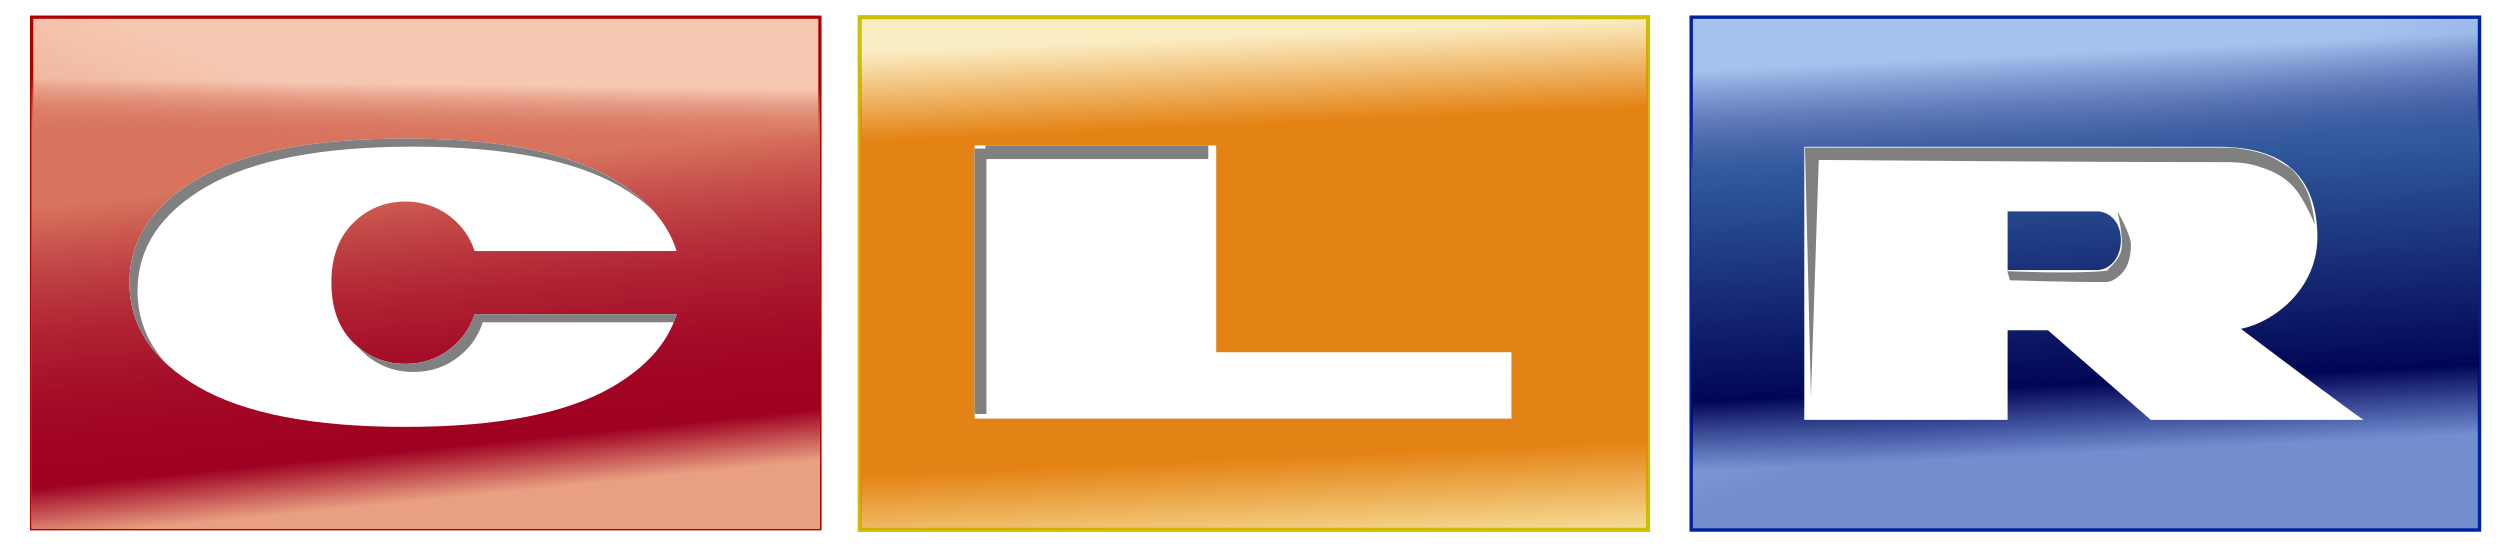 <?xml version="1.0" encoding="UTF-8" standalone="no"?>
<!-- Created with Inkscape (http://www.inkscape.org/) -->

<svg
   xmlns:dc="http://purl.org/dc/elements/1.1/"
   xmlns:cc="http://creativecommons.org/ns#"
   xmlns:rdf="http://www.w3.org/1999/02/22-rdf-syntax-ns#"
   xmlns:svg="http://www.w3.org/2000/svg"
   xmlns="http://www.w3.org/2000/svg"
   xmlns:xlink="http://www.w3.org/1999/xlink"
   xmlns:sodipodi="http://sodipodi.sourceforge.net/DTD/sodipodi-0.dtd"
   xmlns:inkscape="http://www.inkscape.org/namespaces/inkscape"
   width="1232.78"
   height="273.478"
   id="svg5020"
   sodipodi:version="0.32"
   inkscape:version="0.92.4 (5da689c313, 2019-01-14)"
   version="1.0"
   sodipodi:docname="CLR_Logo.svg"
   inkscape:output_extension="org.inkscape.output.svg.inkscape">
  <defs
     id="defs5022">
    <linearGradient
       id="linearGradient3742">
      <stop
         id="stop3744"
         offset="0"
         style="stop-color:#01086a;stop-opacity:0;" />
      <stop
         style="stop-color:#30599b;stop-opacity:1;"
         offset="0.263"
         id="stop3746" />
      <stop
         style="stop-color:#010653;stop-opacity:1;"
         offset="0.826"
         id="stop3748" />
      <stop
         id="stop3750"
         offset="1"
         style="stop-color:#01086a;stop-opacity:0;" />
    </linearGradient>
    <linearGradient
       id="linearGradient3726">
      <stop
         style="stop-color:#01086a;stop-opacity:0;"
         offset="0"
         id="stop3728" />
      <stop
         id="stop3736"
         offset="0.194"
         style="stop-color:#30599b;stop-opacity:1;" />
      <stop
         id="stop3734"
         offset="0.795"
         style="stop-color:#010653;stop-opacity:1;" />
      <stop
         style="stop-color:#01086a;stop-opacity:0;"
         offset="1"
         id="stop3730" />
    </linearGradient>
    <linearGradient
       id="linearGradient3710">
      <stop
         style="stop-color:#e48315;stop-opacity:0;"
         offset="0"
         id="stop3713" />
      <stop
         id="stop3722"
         offset="0.176"
         style="stop-color:#e48315;stop-opacity:1;" />
      <stop
         id="stop3720"
         offset="0.837"
         style="stop-color:#e48315;stop-opacity:1;" />
      <stop
         style="stop-color:#e48315;stop-opacity:0;"
         offset="1"
         id="stop3715" />
    </linearGradient>
    <linearGradient
       id="linearGradient3694">
      <stop
         style="stop-color:#d8745e;stop-opacity:1;"
         offset="0"
         id="stop3696" />
      <stop
         id="stop3702"
         offset="0.66"
         style="stop-color:#d8745e;stop-opacity:0;" />
      <stop
         style="stop-color:#d8745e;stop-opacity:0;"
         offset="1"
         id="stop3698" />
    </linearGradient>
    <linearGradient
       id="linearGradient3743">
      <stop
         id="stop3745"
         offset="0"
         style="stop-color:#d8745e;stop-opacity:0;" />
      <stop
         style="stop-color:#d8745e;stop-opacity:1;"
         offset="0.476"
         id="stop3747" />
      <stop
         id="stop3749"
         offset="1"
         style="stop-color:#d8745e;stop-opacity:0;" />
    </linearGradient>
    <linearGradient
       id="linearGradient3733">
      <stop
         style="stop-color:#e89f82;stop-opacity:1;"
         offset="0"
         id="stop3735" />
      <stop
         id="stop3753"
         offset="0.153"
         style="stop-color:#9f0121;stop-opacity:1;" />
      <stop
         id="stop3751"
         offset="1"
         style="stop-color:#9f0121;stop-opacity:0;" />
    </linearGradient>
    <linearGradient
       id="linearGradient3717">
      <stop
         style="stop-color:#d8745e;stop-opacity:0;"
         offset="0"
         id="stop3719" />
      <stop
         id="stop3725"
         offset="0.326"
         style="stop-color:#d8745e;stop-opacity:1;" />
      <stop
         style="stop-color:#d8745e;stop-opacity:0;"
         offset="1"
         id="stop3721" />
    </linearGradient>
    <linearGradient
       id="linearGradient3539">
      <stop
         style="stop-color:#f1bd51;stop-opacity:1;"
         offset="0"
         id="stop3541" />
      <stop
         id="stop3547"
         offset="0.353"
         style="stop-color:#e37e14;stop-opacity:1;" />
      <stop
         style="stop-color:#e99c1b;stop-opacity:1;"
         offset="1"
         id="stop3543" />
    </linearGradient>
    <linearGradient
       inkscape:collect="always"
       xlink:href="#linearGradient3539"
       id="linearGradient5018"
       gradientUnits="userSpaceOnUse"
       gradientTransform="translate(-480.226,15.381)"
       x1="1239.018"
       y1="437.867"
       x2="1250.981"
       y2="646.355" />
    <linearGradient
       id="linearGradient3524">
      <stop
         style="stop-color:#fbedc3;stop-opacity:1;"
         offset="0"
         id="stop3526" />
      <stop
         style="stop-color:#f5d78f;stop-opacity:1;"
         offset="1"
         id="stop3528" />
    </linearGradient>
    <linearGradient
       inkscape:collect="always"
       xlink:href="#linearGradient3524"
       id="linearGradient5016"
       gradientUnits="userSpaceOnUse"
       x1="787.845"
       y1="441.774"
       x2="801.517"
       y2="643.435" />
    <linearGradient
       id="linearGradient3708">
      <stop
         style="stop-color:#3664ae;stop-opacity:1;"
         offset="0"
         id="stop3710" />
      <stop
         style="stop-color:#01086a;stop-opacity:1;"
         offset="1"
         id="stop3712" />
    </linearGradient>
    <linearGradient
       inkscape:collect="always"
       xlink:href="#linearGradient3708"
       id="linearGradient5014"
       gradientUnits="userSpaceOnUse"
       gradientTransform="translate(0.254,678.469)"
       x1="1246.108"
       y1="-204.731"
       x2="1249.272"
       y2="-134.156" />
    <linearGradient
       id="linearGradient3693">
      <stop
         style="stop-color:#a4c2ee;stop-opacity:1;"
         offset="0"
         id="stop3695" />
      <stop
         style="stop-color:#738ecf;stop-opacity:1;"
         offset="1"
         id="stop3697" />
    </linearGradient>
    <linearGradient
       inkscape:collect="always"
       xlink:href="#linearGradient3693"
       id="linearGradient5012"
       gradientUnits="userSpaceOnUse"
       x1="1213.383"
       y1="481.081"
       x2="1256.108"
       y2="602.419" />
    <linearGradient
       id="linearGradient3264">
      <stop
         style="stop-color:#d8745e;stop-opacity:1;"
         offset="0"
         id="stop3266" />
      <stop
         id="stop3522"
         offset="0.592"
         style="stop-color:#900120;stop-opacity:1;" />
      <stop
         style="stop-color:#a00122;stop-opacity:1;"
         offset="1"
         id="stop3268" />
    </linearGradient>
    <linearGradient
       inkscape:collect="always"
       xlink:href="#linearGradient3264"
       id="linearGradient5010"
       gradientUnits="userSpaceOnUse"
       gradientTransform="translate(-474.916,47.129)"
       x1="775.524"
       y1="414.755"
       x2="777.233"
       y2="543.208" />
    <linearGradient
       id="linearGradient3251">
      <stop
         style="stop-color:#f6c8b2;stop-opacity:1;"
         offset="0"
         id="stop3253" />
      <stop
         style="stop-color:#e49374;stop-opacity:1;"
         offset="1"
         id="stop3255" />
    </linearGradient>
    <linearGradient
       inkscape:collect="always"
       xlink:href="#linearGradient3251"
       id="linearGradient5008"
       gradientUnits="userSpaceOnUse"
       x1="387.941"
       y1="472.536"
       x2="324.708"
       y2="634.89" />
    <inkscape:perspective
       sodipodi:type="inkscape:persp3d"
       inkscape:vp_x="0 : 526.18109 : 1"
       inkscape:vp_y="0 : 1000 : 0"
       inkscape:vp_z="744.09448 : 526.18109 : 1"
       inkscape:persp3d-origin="372.04724 : 350.78739 : 1"
       id="perspective5028" />
    <inkscape:perspective
       id="perspective2518"
       inkscape:persp3d-origin="372.04724 : 350.78739 : 1"
       inkscape:vp_z="744.09448 : 526.18109 : 1"
       inkscape:vp_y="0 : 1000 : 0"
       inkscape:vp_x="0 : 526.18109 : 1"
       sodipodi:type="inkscape:persp3d" />
    <inkscape:perspective
       id="perspective3431"
       inkscape:persp3d-origin="372.04724 : 350.78739 : 1"
       inkscape:vp_z="744.09448 : 526.18109 : 1"
       inkscape:vp_y="0 : 1000 : 0"
       inkscape:vp_x="0 : 526.18109 : 1"
       sodipodi:type="inkscape:persp3d" />
    <linearGradient
       inkscape:collect="always"
       xlink:href="#linearGradient3251"
       id="linearGradient3463"
       gradientUnits="userSpaceOnUse"
       x1="387.941"
       y1="472.536"
       x2="324.708"
       y2="634.89" />
    <linearGradient
       inkscape:collect="always"
       xlink:href="#linearGradient3264"
       id="linearGradient3465"
       gradientUnits="userSpaceOnUse"
       gradientTransform="translate(-474.916,47.129)"
       x1="775.524"
       y1="414.755"
       x2="777.233"
       y2="543.208" />
    <linearGradient
       inkscape:collect="always"
       xlink:href="#linearGradient3693"
       id="linearGradient3467"
       gradientUnits="userSpaceOnUse"
       x1="1213.383"
       y1="481.081"
       x2="1256.108"
       y2="602.419" />
    <linearGradient
       inkscape:collect="always"
       xlink:href="#linearGradient3708"
       id="linearGradient3469"
       gradientUnits="userSpaceOnUse"
       gradientTransform="translate(0.254,678.469)"
       x1="1246.108"
       y1="-204.731"
       x2="1249.272"
       y2="-134.156" />
    <linearGradient
       inkscape:collect="always"
       xlink:href="#linearGradient3524"
       id="linearGradient3471"
       gradientUnits="userSpaceOnUse"
       x1="787.845"
       y1="441.774"
       x2="801.517"
       y2="643.435" />
    <linearGradient
       inkscape:collect="always"
       xlink:href="#linearGradient3539"
       id="linearGradient3473"
       gradientUnits="userSpaceOnUse"
       gradientTransform="translate(-480.226,15.381)"
       x1="1239.018"
       y1="437.867"
       x2="1250.981"
       y2="646.355" />
    <linearGradient
       inkscape:collect="always"
       xlink:href="#linearGradient3251"
       id="linearGradient2492"
       gradientUnits="userSpaceOnUse"
       x1="387.941"
       y1="472.536"
       x2="324.708"
       y2="634.89" />
    <linearGradient
       inkscape:collect="always"
       xlink:href="#linearGradient3264"
       id="linearGradient2494"
       gradientUnits="userSpaceOnUse"
       gradientTransform="translate(-474.916,47.129)"
       x1="775.524"
       y1="414.755"
       x2="777.233"
       y2="543.208" />
    <linearGradient
       inkscape:collect="always"
       xlink:href="#linearGradient3693"
       id="linearGradient2496"
       gradientUnits="userSpaceOnUse"
       x1="1213.383"
       y1="481.081"
       x2="1256.108"
       y2="602.419" />
    <linearGradient
       inkscape:collect="always"
       xlink:href="#linearGradient3708"
       id="linearGradient2498"
       gradientUnits="userSpaceOnUse"
       gradientTransform="translate(0.254,678.469)"
       x1="1246.108"
       y1="-204.731"
       x2="1249.272"
       y2="-134.156" />
    <linearGradient
       inkscape:collect="always"
       xlink:href="#linearGradient3524"
       id="linearGradient2500"
       gradientUnits="userSpaceOnUse"
       x1="787.845"
       y1="441.774"
       x2="801.517"
       y2="643.435" />
    <linearGradient
       inkscape:collect="always"
       xlink:href="#linearGradient3539"
       id="linearGradient2502"
       gradientUnits="userSpaceOnUse"
       gradientTransform="translate(-480.226,15.381)"
       x1="1239.018"
       y1="437.867"
       x2="1250.981"
       y2="646.355" />
    <inkscape:perspective
       id="perspective2909"
       inkscape:persp3d-origin="0.5 : 0.33333333 : 1"
       inkscape:vp_z="1 : 0.5 : 1"
       inkscape:vp_y="0 : 1000 : 0"
       inkscape:vp_x="0 : 0.5 : 1"
       sodipodi:type="inkscape:persp3d" />
    <linearGradient
       inkscape:collect="always"
       xlink:href="#linearGradient3251"
       id="linearGradient3705"
       gradientUnits="userSpaceOnUse"
       x1="387.941"
       y1="472.536"
       x2="324.708"
       y2="634.89"
       gradientTransform="matrix(0.855,0,0,0.868,-459.661,464.287)" />
    <linearGradient
       inkscape:collect="always"
       xlink:href="#linearGradient3524"
       id="linearGradient3707"
       gradientUnits="userSpaceOnUse"
       x1="787.845"
       y1="441.774"
       x2="801.517"
       y2="643.435"
       gradientTransform="matrix(0.855,0,0,0.87,-459.661,464.477)" />
    <linearGradient
       inkscape:collect="always"
       xlink:href="#linearGradient3693"
       id="linearGradient3709"
       gradientUnits="userSpaceOnUse"
       x1="1213.383"
       y1="481.081"
       x2="1256.108"
       y2="602.419"
       gradientTransform="matrix(0.855,0,0,0.87,-459.661,461.985)" />
    <linearGradient
       inkscape:collect="always"
       xlink:href="#linearGradient3717"
       id="linearGradient3723"
       x1="-166.019"
       y1="832.485"
       x2="-167.393"
       y2="972.079"
       gradientUnits="userSpaceOnUse" />
    <linearGradient
       inkscape:collect="always"
       xlink:href="#linearGradient3733"
       id="linearGradient3739"
       x1="-126.569"
       y1="1032.773"
       x2="-142.973"
       y2="870.418"
       gradientUnits="userSpaceOnUse" />
    <linearGradient
       inkscape:collect="always"
       xlink:href="#linearGradient3743"
       id="linearGradient3741"
       gradientUnits="userSpaceOnUse"
       x1="-166.019"
       y1="832.485"
       x2="-176.497"
       y2="1000.909" />
    <linearGradient
       inkscape:collect="always"
       xlink:href="#linearGradient3694"
       id="linearGradient3700"
       x1="-166.334"
       y1="859.038"
       x2="-165.733"
       y2="817.648"
       gradientUnits="userSpaceOnUse" />
    <linearGradient
       inkscape:collect="always"
       xlink:href="#linearGradient3710"
       id="linearGradient3718"
       x1="260.528"
       y1="806.953"
       x2="271.436"
       y2="1055.795"
       gradientUnits="userSpaceOnUse" />
    <linearGradient
       inkscape:collect="always"
       xlink:href="#linearGradient3726"
       id="linearGradient3732"
       x1="749.439"
       y1="811.549"
       x2="758.829"
       y2="1008.802"
       gradientUnits="userSpaceOnUse" />
    <linearGradient
       inkscape:collect="always"
       xlink:href="#linearGradient3742"
       id="linearGradient3740"
       gradientUnits="userSpaceOnUse"
       x1="749.439"
       y1="811.549"
       x2="758.829"
       y2="1008.802" />
    <linearGradient
       inkscape:collect="always"
       xlink:href="#linearGradient3694"
       id="linearGradient124"
       gradientUnits="userSpaceOnUse"
       x1="-166.334"
       y1="859.038"
       x2="-165.733"
       y2="817.648" />
    <linearGradient
       inkscape:collect="always"
       xlink:href="#linearGradient3733"
       id="linearGradient126"
       gradientUnits="userSpaceOnUse"
       x1="-126.569"
       y1="1032.773"
       x2="-142.973"
       y2="870.418" />
    <filter
       inkscape:collect="always"
       id="filter4982-5"
       x="-0.06"
       width="1.12"
       y="-0.981"
       height="2.961">
      <feGaussianBlur
         inkscape:collect="always"
         stdDeviation="3.208"
         id="feGaussianBlur4984-1" />
    </filter>
    <filter
       inkscape:collect="always"
       id="filter4844-6"
       x="-0.876"
       width="2.753"
       y="-0.039"
       height="1.079">
      <feGaussianBlur
         inkscape:collect="always"
         stdDeviation="2.508"
         id="feGaussianBlur4846-8" />
    </filter>
    <filter
       inkscape:collect="always"
       id="filter3306-6"
       x="-0.072"
       width="1.143"
       y="-0.125"
       height="1.251">
      <feGaussianBlur
         inkscape:collect="always"
         stdDeviation="2.129"
         id="feGaussianBlur3308-4" />
    </filter>
    <filter
       inkscape:collect="always"
       id="filter4726-3">
      <feGaussianBlur
         inkscape:collect="always"
         stdDeviation="2.672"
         id="feGaussianBlur4728-6" />
    </filter>
    <filter
       inkscape:collect="always"
       style="color-interpolation-filters:sRGB"
       id="filter1261"
       x="-0.021"
       width="1.043"
       y="-0.05"
       height="1.1">
      <feGaussianBlur
         inkscape:collect="always"
         stdDeviation="2.406"
         id="feGaussianBlur1263" />
    </filter>
  </defs>
  <sodipodi:namedview
     id="base"
     pagecolor="#ffffff"
     bordercolor="#666666"
     borderopacity="1.0"
     inkscape:pageopacity="0.0"
     inkscape:pageshadow="2"
     inkscape:zoom="0.47859313"
     inkscape:cx="675.54978"
     inkscape:cy="18.227745"
     inkscape:document-units="px"
     inkscape:current-layer="layer1"
     showgrid="false"
     inkscape:window-width="1366"
     inkscape:window-height="705"
     inkscape:window-x="-8"
     inkscape:window-y="-8"
     showguides="true"
     inkscape:guide-bbox="true"
     inkscape:window-maximized="1"
     inkscape:snap-global="false" />
  <g
     inkscape:label="Ebene 1"
     inkscape:groupmode="layer"
     id="layer1"
     transform="translate(377.35,-790.438)">
    <rect
       ry="0"
       y="798.905"
       x="-361.755"
       height="252.273"
       width="388.723"
       id="rect3249"
       style="fill:url(#linearGradient3705);fill-opacity:1;stroke:#b10000;stroke-width:1.593;stroke-miterlimit:4;stroke-dasharray:none;stroke-opacity:1" />
    <rect
       ry="0"
       y="798.905"
       x="-361.755"
       height="252.273"
       width="388.723"
       id="rect3704"
       style="fill:url(#linearGradient124);fill-opacity:1;stroke:none;stroke-width:1.593;stroke-miterlimit:4;stroke-dasharray:none;stroke-opacity:1" />
    <rect
       style="fill:url(#linearGradient3700);fill-opacity:1;stroke:none;stroke-width:1.593;stroke-miterlimit:4;stroke-dasharray:none;stroke-opacity:1"
       id="rect2920"
       width="388.723"
       height="252.273"
       x="-361.755"
       y="798.905"
       ry="0" />
    <rect
       style="fill:url(#linearGradient3709);fill-opacity:1;stroke:#00249e;stroke-width:1.687;stroke-miterlimit:4;stroke-dasharray:none;stroke-opacity:1"
       id="rect3681"
       width="388.723"
       height="252.887"
       x="456.594"
       y="798.905"
       ry="0" />
    <rect
       style="fill:url(#linearGradient126);fill-opacity:1;stroke:none;stroke-width:1.593;stroke-miterlimit:4;stroke-dasharray:none;stroke-opacity:1"
       id="rect3731"
       width="388.723"
       height="252.273"
       x="-361.755"
       y="798.905"
       ry="0" />
    <rect
       ry="0"
       y="798.905"
       x="-361.755"
       height="252.273"
       width="388.723"
       id="rect3757"
       style="fill:url(#linearGradient3739);fill-opacity:1;stroke:none;stroke-width:1.593;stroke-miterlimit:4;stroke-dasharray:none;stroke-opacity:1" />
    <rect
       style="fill:url(#linearGradient3707);fill-opacity:1;stroke:#d0be00;stroke-width:2.028;stroke-miterlimit:4;stroke-dasharray:none;stroke-opacity:1"
       id="rect2449"
       width="388.723"
       height="252.798"
       x="46.584"
       y="798.905"
       ry="0" />
    <rect
       ry="0"
       y="798.905"
       x="46.584"
       height="252.798"
       width="388.723"
       id="rect3706"
       style="fill:url(#linearGradient3718);fill-opacity:1;stroke:none;stroke-width:2.028;stroke-miterlimit:4;stroke-dasharray:none;stroke-opacity:1" />
    <rect
       ry="0"
       y="798.905"
       x="456.594"
       height="252.887"
       width="388.723"
       id="rect3724"
       style="fill:url(#linearGradient3740);fill-opacity:1;stroke:none;stroke-width:1.687;stroke-miterlimit:4;stroke-dasharray:none;stroke-opacity:1" />
    <path
       inkscape:connector-curvature="0"
       id="path1202"
       style="font-style:normal;font-variant:normal;font-weight:normal;font-stretch:normal;font-size:40px;line-height:1.25;font-family:'RTL Display';-inkscape-font-specification:'RTL Display';text-align:center;letter-spacing:0px;word-spacing:0px;text-anchor:middle;fill:#ffffff;fill-opacity:1;stroke:none;stroke-width:4.821"
       d="m -143.304,945.343 h 99.609 q -6.515,21.225 -31.724,35.876 -33.99,19.722 -102.064,19.722 -68.074,0 -102.063,-19.722 -33.99,-19.722 -33.99,-51.372 0,-31.65 33.99,-51.372 33.99,-19.722 102.063,-19.722 68.074,0 102.064,19.722 25.209,14.651 31.724,35.782 h -99.609 q -2.644,-8.077 -8.403,-13.806 -10.669,-10.613 -25.776,-10.613 -15.107,0 -25.776,10.613 -10.669,10.613 -10.669,29.396 0,18.783 10.669,29.396 10.669,10.613 25.776,10.613 15.107,0 25.776,-10.613 5.759,-5.729 8.403,-13.9 z" />
    <path
       inkscape:connector-curvature="0"
       style="fill:#ffffff;fill-opacity:1;stroke:none;stroke-width:1.963;stroke-miterlimit:4;stroke-dasharray:none;stroke-opacity:1"
       d="m 103.233,862.183 v 134.676 h 104.882 14.269 145.579 v -32.761 H 222.384 v -101.916 z"
       id="rect3984-2" />
    <rect
       style="fill:#808080;fill-opacity:1;stroke:none;stroke-width:1.963;stroke-miterlimit:4;stroke-dasharray:none;stroke-opacity:1;filter:url(#filter4844-6)"
       id="rect4758-6"
       width="6.869"
       height="153.077"
       x="1137.861"
       y="456.745"
       transform="matrix(0.855,0,0,0.855,-869.67,473.172)" />
    <rect
       style="fill:#808080;fill-opacity:1;stroke:none;stroke-width:1.963;stroke-miterlimit:4;stroke-dasharray:none;stroke-opacity:1;filter:url(#filter4982-5)"
       id="rect4848-7"
       width="128.546"
       height="7.85"
       x="1144.155"
       y="454.951"
       transform="matrix(0.855,0,0,0.855,-869.67,473.172)" />
    <path
       inkscape:connector-curvature="0"
       style="fill:#ffffff;fill-rule:evenodd;stroke:none;stroke-width:1px;stroke-linecap:butt;stroke-linejoin:miter;stroke-opacity:1"
       d="m 512.366,862.816 v 134.676 h 100.259 v -44.197 c 3.827,0 14.194,0 19.881,0 l 50.717,44.197 c 0,0 106.202,0 105.015,0 -0.853,0 -38.935,-28.602 -60.551,-44.892 17.373,-3.585 38.193,-20.751 37.704,-46.175 -0.563,-29.291 -16.788,-43.609 -48.927,-43.609 -29.468,0 -103.84,0 -103.84,0 h -21.35 z m 100.259,31.852 c 0,0 31.648,10e-6 44.117,0 5.509,0 11.685,4.53 11.731,14.136 0.046,9.606 -6.171,14.804 -11.864,14.804 -12.824,0 -43.984,0 -43.984,0 z"
       id="path3967-7" />
    <path
       inkscape:connector-curvature="0"
       style="fill:#808080;fill-rule:evenodd;stroke:none;stroke-width:1px;stroke-linecap:butt;stroke-linejoin:miter;stroke-opacity:1;filter:url(#filter4726-3)"
       d="m 186.901,599.503 c 0,-3.925 -3.405,-138.832 -3.405,-138.832 h 243.354 c 0,0 10.016,0.966 18.352,3.681 6.304,2.053 10.914,5.753 13.68,7.117 2.663,1.313 8.259,8.092 10.995,14.646 2.829,6.777 3.954,17.501 3.954,17.501 0,0 -5.812,-14.311 -12.245,-21.226 -5.626,-6.047 -12.968,-8.932 -15.583,-9.807 -6.087,-2.037 -10.085,-3.835 -23.544,-3.838 -93.144,-0.018 -231.112,-1.206 -231.112,-1.206 z"
       id="path4156-4"
       sodipodi:nodetypes="cccssscssscc"
       transform="matrix(0.866,0,0,0.885,353.788,455.542)" />
    <path
       inkscape:connector-curvature="0"
       style="fill:#808080;fill-rule:evenodd;stroke:none;stroke-width:1px;stroke-linecap:butt;stroke-linejoin:miter;stroke-opacity:1;filter:url(#filter3306-6)"
       d="m 296.833,527.047 c 0,0 36.726,1.789 56.96,-0.188 1.127,-0.11 1.286,-1.12 2.238,-1.962 2.468,-2.185 5.187,-5.787 6.15,-8.563 2.366,-6.82 -1.868,-23.819 -1.868,-23.819 0,0 7.692,12.985 7.803,19.135 0.09,4.98 -1.002,11.33 -4.066,15.257 -2.16,2.768 -6.302,6.343 -9.813,6.378 -19.237,0.192 -55.932,-0.981 -55.932,-0.981 z"
       id="path4226-5"
       sodipodi:nodetypes="cssscssscc"
       transform="matrix(0.855,0,0,0.855,358.688,473.523)" />
    <path
       inkscape:connector-curvature="0"
       style="font-style:normal;font-variant:normal;font-weight:normal;font-stretch:normal;font-size:40px;line-height:1.25;font-family:'RTL Display';-inkscape-font-specification:'RTL Display';text-align:center;letter-spacing:0px;word-spacing:0px;text-anchor:middle;fill:#808080;fill-opacity:1;stroke:none;stroke-width:4.821;filter:url(#filter1261)"
       d="m -177.483,858.752 c -45.383,0 -79.405,6.574 -102.064,19.723 -22.66,13.148 -33.988,30.273 -33.988,51.373 0,15.441 6.076,28.749 18.211,39.932 -9.47,-10.317 -14.211,-22.292 -14.211,-35.932 0,-21.1 11.328,-38.225 33.988,-51.373 22.66,-13.148 56.682,-19.723 102.064,-19.723 45.383,0 79.403,6.574 102.063,19.723 6.059,3.522 11.297,7.327 15.736,11.41 -5.174,-5.623 -11.742,-10.764 -19.736,-15.41 -22.66,-13.148 -56.68,-19.723 -102.063,-19.723 z m 34.178,86.592 c -1.762,5.447 -4.563,10.079 -8.402,13.898 -7.113,7.075 -15.704,10.613 -25.775,10.613 -9.087,0 -16.966,-2.89 -23.645,-8.65 0.596,0.7 1.212,1.384 1.869,2.037 7.113,7.075 15.704,10.613 25.775,10.613 10.071,0 18.663,-3.538 25.775,-10.613 3.84,-3.819 6.64,-8.451 8.402,-13.898 h 94.172 c 0.53,-1.315 1.021,-2.644 1.438,-4 z"
       id="path1202-8"
       sodipodi:nodetypes="ssscssscccsccsccsccccc" />
  </g>
</svg>

